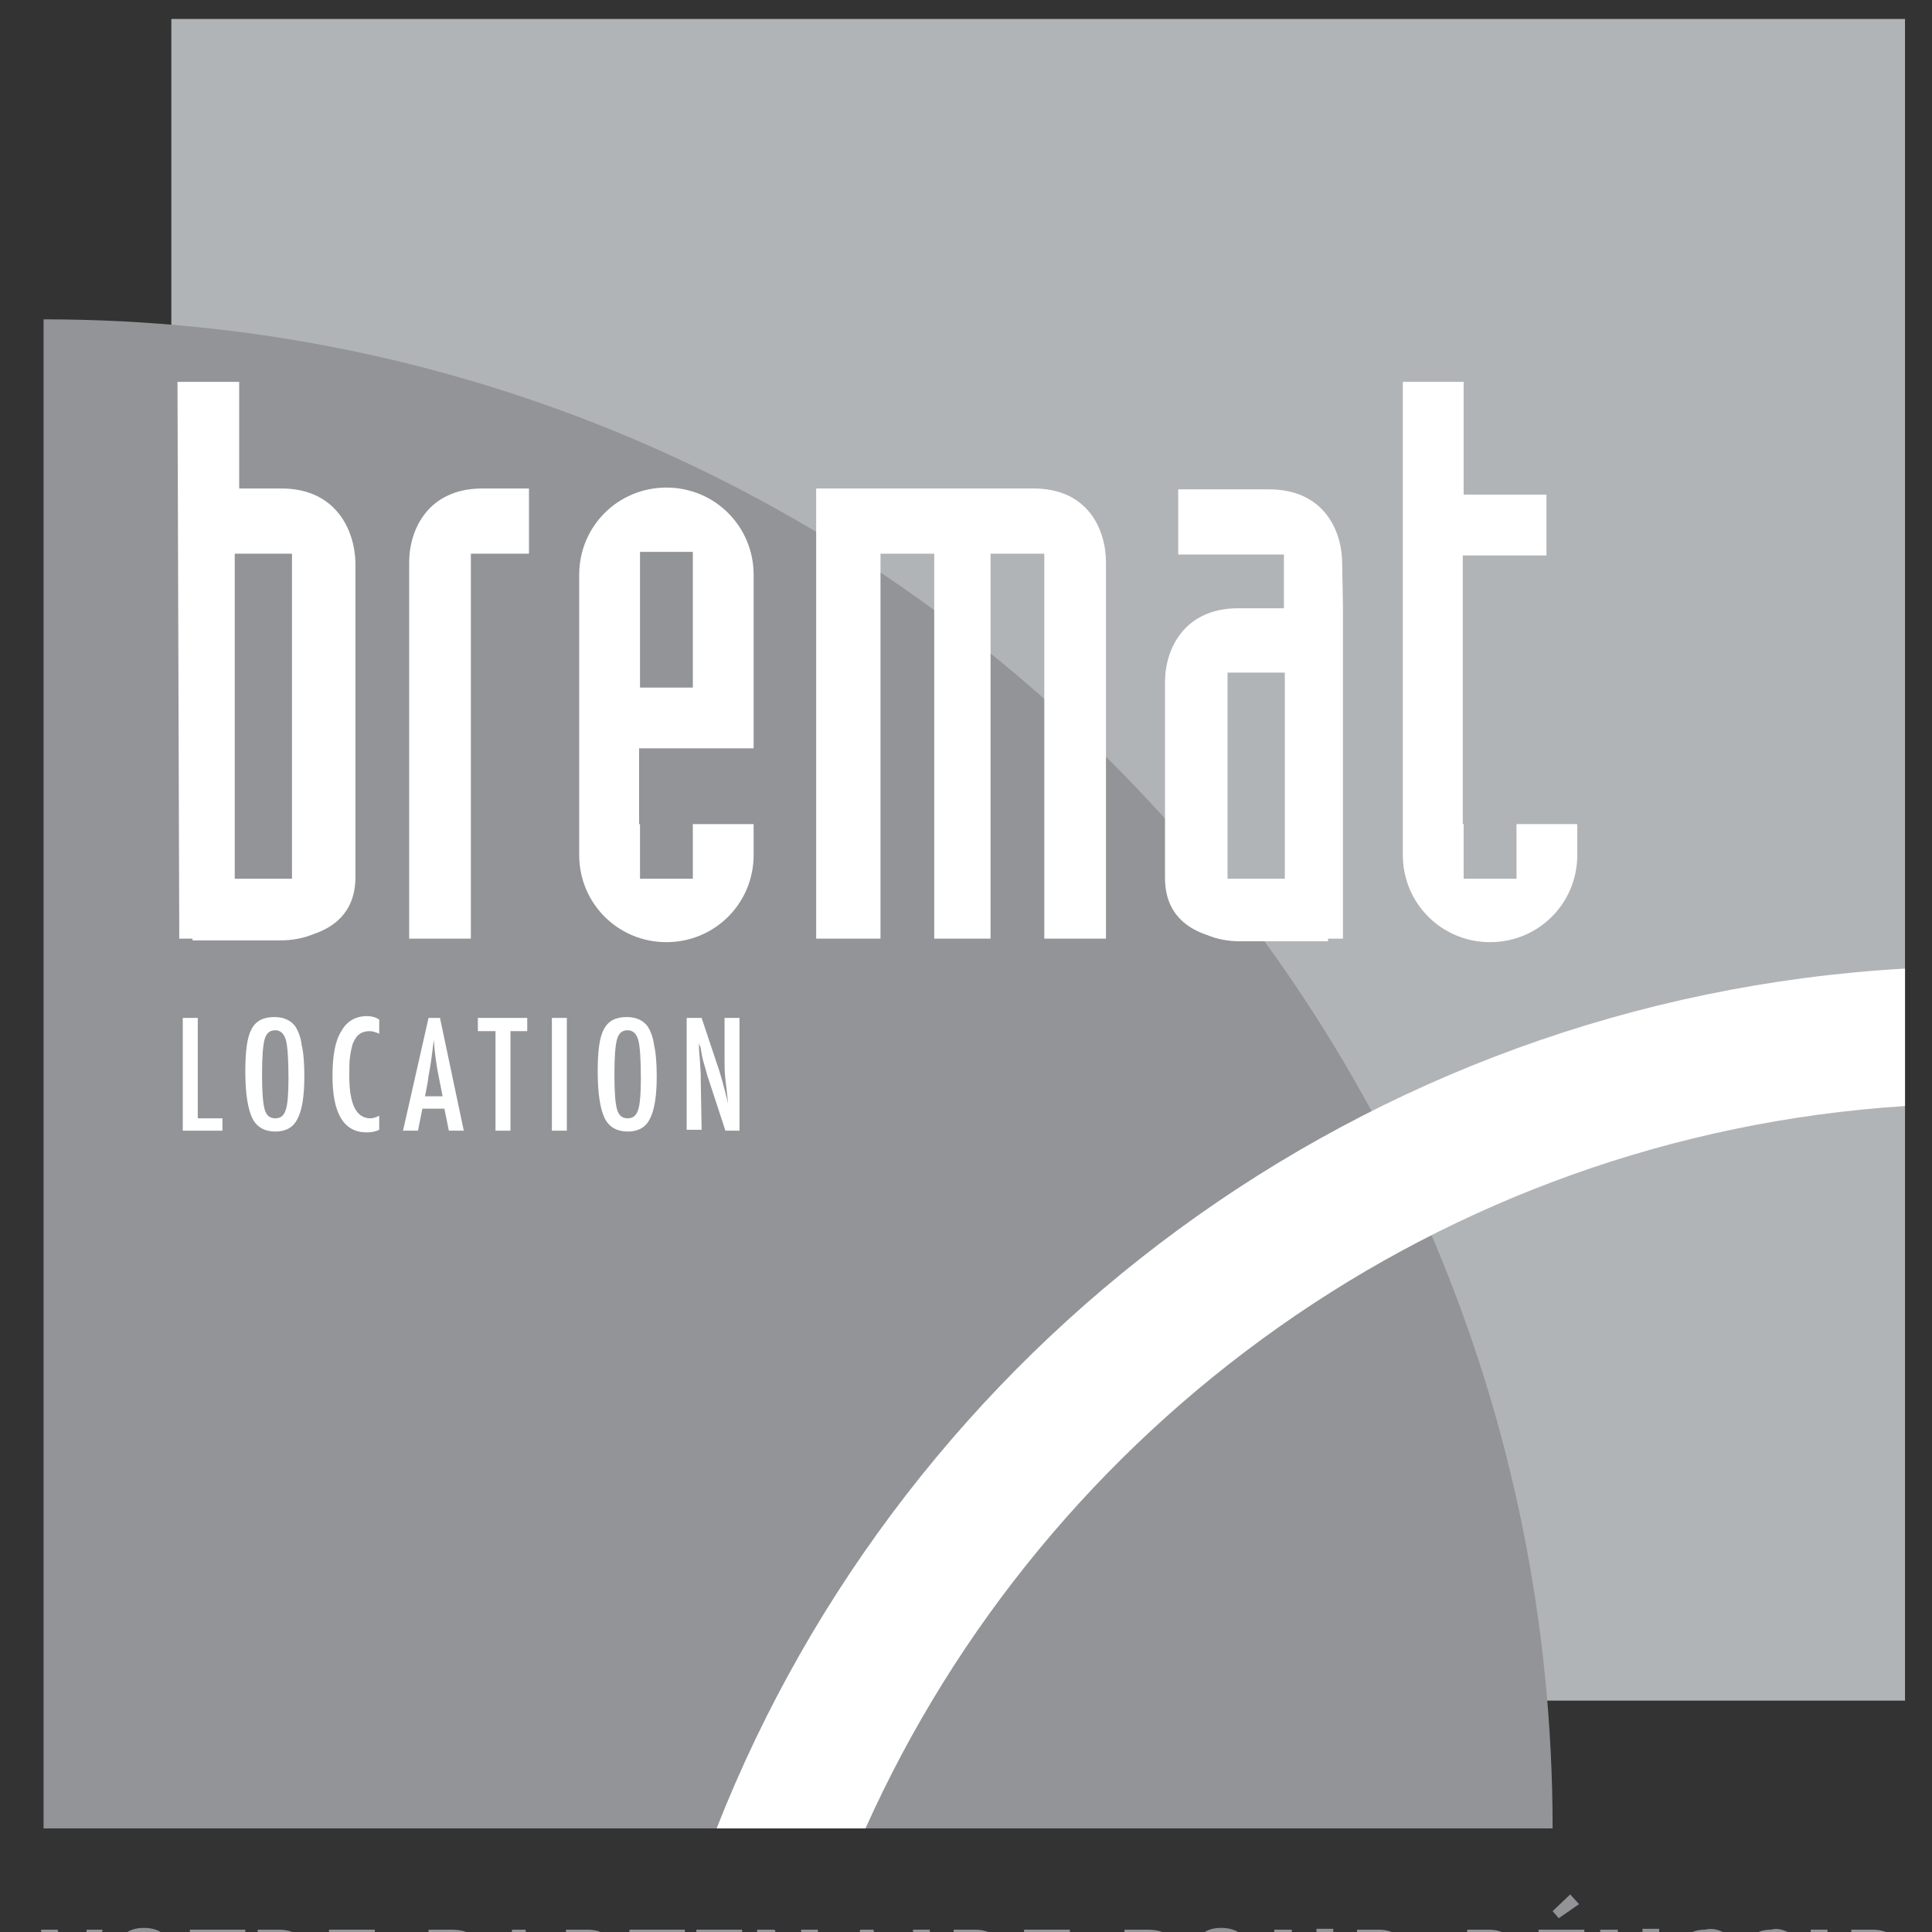 <svg width="38" height="38" viewBox="0 0 38 38" fill="none" xmlns="http://www.w3.org/2000/svg">
<rect x="0" y="0" width="38" height="38" fill="#333333" stroke="none"/>
<g clip-path="url(#clip0_59_1928)">
<path d="M37.469 0.373H3.37V33.449H37.469V0.373Z" fill="#B1B4B7"/>
<path d="M0.857 6.281V35.962H30.538C30.538 19.57 17.248 6.281 0.857 6.281Z" fill="#929497"/>
<path d="M14.095 35.962H17.023C20.592 28.009 28.337 22.343 37.469 21.754V19.051C26.813 19.657 17.82 26.484 14.095 35.962Z" fill="white"/>
<path d="M20.332 9.608C19.449 9.608 16.053 9.608 16.053 9.608V18.462H17.318V10.89H18.375V18.462H19.483V10.89H20.54V18.462H21.753C21.753 18.462 21.753 11.444 21.753 11.063C21.753 10.405 21.389 9.608 20.332 9.608Z" fill="white"/>
<path d="M10.422 9.608C10.422 9.608 10.37 9.608 9.486 9.608C8.429 9.608 8.048 10.405 8.048 11.063C8.048 11.444 8.048 18.462 8.048 18.462H9.261V10.89H10.404V9.608H10.422Z" fill="white"/>
<path d="M5.536 9.608H4.704V7.511H3.491L3.526 18.462H3.786V18.496C3.786 18.496 5.137 18.496 5.518 18.496C5.726 18.496 5.951 18.462 6.159 18.375C6.523 18.254 6.991 17.976 6.991 17.249C6.991 15.239 6.991 11.358 6.991 11.063C6.974 10.405 6.592 9.608 5.536 9.608ZM4.617 17.283V10.89H5.743V17.283H4.617Z" fill="white"/>
<path d="M26.397 10.994C26.362 10.353 25.981 9.625 24.959 9.625C24.075 9.625 23.174 9.625 23.174 9.625V10.907H25.253V11.964H24.352C23.295 11.964 22.914 12.761 22.914 13.419C22.914 13.714 22.914 15.256 22.914 17.266C22.914 17.994 23.382 18.271 23.746 18.392C23.954 18.479 24.179 18.514 24.387 18.514C24.768 18.514 26.12 18.514 26.12 18.514V18.462H26.38H26.414C26.414 18.462 26.414 13.87 26.414 11.912L26.397 10.994ZM25.271 17.283H24.144V13.229H25.271V17.283Z" fill="white"/>
<path d="M14.823 14.719V11.306C14.823 10.353 14.06 9.59 13.107 9.59C12.154 9.59 11.392 10.353 11.392 11.306V16.816C11.392 17.768 12.154 18.531 13.107 18.531C14.06 18.531 14.823 17.768 14.823 16.816V16.209H13.627V17.283H12.588V16.209H12.57V14.719H14.823ZM12.588 10.855H13.627V13.524H12.588V10.855Z" fill="white"/>
<path d="M30.434 9.729H28.788V7.511H27.592V16.816C27.592 17.768 28.355 18.531 29.308 18.531C30.261 18.531 31.023 17.768 31.023 16.816V16.209H29.828V17.283H28.788V16.209H28.771V10.925H30.417V9.729H30.434Z" fill="white"/>
<path d="M3.595 20.021H3.89V21.996H4.375V22.239H3.595V20.021Z" fill="white"/>
<path d="M5.986 21.182C5.986 21.58 5.934 21.858 5.847 22.014C5.761 22.187 5.605 22.256 5.414 22.256C5.206 22.256 5.05 22.169 4.964 21.996C4.877 21.823 4.825 21.511 4.825 21.078C4.825 20.679 4.86 20.402 4.946 20.246C5.033 20.073 5.189 20.004 5.397 20.004C5.588 20.004 5.726 20.073 5.813 20.194C5.865 20.281 5.917 20.402 5.934 20.558C5.969 20.697 5.986 20.905 5.986 21.182ZM5.674 21.216C5.674 20.835 5.657 20.575 5.622 20.454C5.588 20.333 5.518 20.264 5.414 20.264C5.31 20.264 5.241 20.316 5.206 20.437C5.172 20.558 5.154 20.783 5.154 21.147C5.154 21.476 5.172 21.702 5.206 21.823C5.241 21.944 5.31 21.996 5.414 21.996C5.518 21.996 5.588 21.944 5.622 21.823C5.657 21.719 5.674 21.511 5.674 21.216Z" fill="white"/>
<path d="M7.459 20.056V20.333C7.389 20.298 7.32 20.281 7.268 20.281C7.199 20.281 7.13 20.298 7.078 20.333C7.026 20.367 6.991 20.419 6.956 20.489C6.922 20.558 6.904 20.662 6.887 20.766C6.87 20.87 6.87 21.009 6.87 21.165C6.87 21.719 7.008 21.996 7.286 21.996C7.338 21.996 7.389 21.979 7.459 21.944V22.221C7.389 22.256 7.303 22.273 7.216 22.273C6.766 22.273 6.54 21.91 6.54 21.165C6.54 20.766 6.592 20.471 6.714 20.281C6.818 20.09 6.991 19.986 7.216 19.986C7.303 19.986 7.389 20.004 7.459 20.056Z" fill="white"/>
<path d="M8.429 20.021H8.654L9.122 22.239H8.828L8.741 21.806H8.308L8.221 22.239H7.927L8.429 20.021ZM8.706 21.563L8.637 21.216C8.585 20.974 8.55 20.714 8.533 20.454C8.516 20.593 8.498 20.714 8.481 20.853C8.464 20.991 8.429 21.13 8.412 21.286L8.36 21.563H8.706Z" fill="white"/>
<path d="M9.399 20.021H10.37V20.281H10.04V22.239H9.746V20.281H9.399V20.021Z" fill="white"/>
<path d="M10.855 20.021H11.149V22.239H10.855V20.021Z" fill="white"/>
<path d="M12.917 21.182C12.917 21.58 12.865 21.858 12.778 22.014C12.691 22.187 12.536 22.256 12.345 22.256C12.137 22.256 11.981 22.169 11.894 21.996C11.808 21.823 11.756 21.511 11.756 21.078C11.756 20.679 11.79 20.402 11.877 20.246C11.964 20.073 12.12 20.004 12.328 20.004C12.518 20.004 12.657 20.073 12.743 20.194C12.795 20.281 12.847 20.402 12.865 20.558C12.899 20.697 12.917 20.905 12.917 21.182ZM12.605 21.216C12.605 20.835 12.588 20.575 12.553 20.454C12.518 20.333 12.449 20.264 12.345 20.264C12.241 20.264 12.172 20.316 12.137 20.437C12.102 20.558 12.085 20.783 12.085 21.147C12.085 21.476 12.102 21.702 12.137 21.823C12.172 21.944 12.241 21.996 12.345 21.996C12.449 21.996 12.518 21.944 12.553 21.823C12.588 21.719 12.605 21.511 12.605 21.216Z" fill="white"/>
<path d="M13.523 20.021H13.8L14.095 20.905C14.182 21.147 14.251 21.424 14.32 21.702C14.303 21.528 14.286 21.372 14.268 21.234C14.251 21.095 14.251 20.957 14.251 20.835V20.021H14.545V22.239H14.268L13.939 21.234C13.904 21.147 13.887 21.043 13.852 20.939C13.818 20.835 13.8 20.731 13.783 20.627C13.783 20.61 13.783 20.593 13.766 20.576C13.766 20.558 13.748 20.541 13.748 20.506C13.748 20.523 13.748 20.558 13.748 20.576C13.748 20.593 13.748 20.61 13.748 20.627L13.766 20.853L13.783 21.13C13.783 21.147 13.783 21.165 13.783 21.182C13.783 21.199 13.783 21.234 13.783 21.251L13.8 22.221H13.506V20.021H13.523Z" fill="white"/>
<path d="M0.805 37.954H1.135L1.29 38.872L1.308 39.046L1.36 39.41C1.36 39.479 1.377 39.531 1.377 39.583C1.377 39.635 1.394 39.687 1.394 39.721L1.412 39.843C1.412 39.825 1.412 39.791 1.412 39.773C1.412 39.756 1.412 39.739 1.412 39.721L1.464 39.427L1.516 39.046C1.516 39.011 1.533 38.976 1.533 38.942C1.533 38.907 1.55 38.89 1.55 38.872L1.706 37.954H2.018L1.533 40.467H1.273L0.805 37.954Z" fill="#929497"/>
<path d="M3.526 39.271C3.526 39.721 3.474 40.033 3.37 40.207C3.266 40.397 3.11 40.484 2.867 40.484C2.625 40.484 2.451 40.38 2.347 40.189C2.243 39.999 2.191 39.652 2.191 39.15C2.191 38.699 2.243 38.387 2.33 38.197C2.434 38.006 2.59 37.919 2.833 37.919C3.04 37.919 3.196 37.989 3.3 38.127C3.37 38.231 3.422 38.353 3.439 38.543C3.508 38.717 3.526 38.959 3.526 39.271ZM3.162 39.306C3.162 38.872 3.144 38.578 3.11 38.439C3.075 38.301 2.989 38.231 2.867 38.231C2.746 38.231 2.659 38.301 2.625 38.422C2.59 38.56 2.573 38.82 2.573 39.219C2.573 39.583 2.59 39.843 2.642 39.981C2.677 40.12 2.763 40.189 2.885 40.189C3.006 40.189 3.075 40.12 3.11 39.999C3.144 39.877 3.162 39.652 3.162 39.306Z" fill="#929497"/>
<path d="M3.716 37.954H4.825V38.249H4.444V40.467H4.115V38.249H3.734V37.954H3.716Z" fill="#929497"/>
<path d="M5.033 37.954H5.484C5.674 37.954 5.795 38.006 5.899 38.093C6.021 38.214 6.073 38.387 6.073 38.612C6.073 38.786 6.038 38.942 5.986 39.046C5.934 39.15 5.847 39.219 5.726 39.254L6.194 40.467H5.847L5.397 39.236V40.467H5.068V37.954H5.033ZM5.38 39.08C5.518 39.08 5.605 39.046 5.657 38.994C5.709 38.942 5.743 38.838 5.743 38.682C5.743 38.612 5.743 38.543 5.726 38.474C5.709 38.422 5.691 38.37 5.674 38.335C5.657 38.301 5.622 38.283 5.588 38.266C5.553 38.249 5.501 38.249 5.449 38.249H5.397V39.08H5.38Z" fill="#929497"/>
<path d="M6.471 37.954H7.372V38.231H6.818V39.028H7.32V39.306H6.818V40.172H7.372V40.449H6.471V37.954Z" fill="#929497"/>
<path d="M8.429 37.954H8.88C9.087 37.954 9.243 38.006 9.347 38.11C9.451 38.214 9.486 38.387 9.486 38.63C9.486 38.959 9.382 39.184 9.191 39.271C9.087 39.323 8.949 39.34 8.758 39.34V40.449H8.429V37.954ZM8.776 39.063C8.914 39.063 9.018 39.028 9.07 38.976C9.122 38.924 9.157 38.82 9.157 38.664C9.157 38.509 9.139 38.405 9.087 38.335C9.036 38.266 8.949 38.231 8.845 38.231H8.793V39.063H8.776Z" fill="#929497"/>
<path d="M10.075 37.954H10.335L10.872 40.467H10.526L10.439 39.981H9.937L9.833 40.467H9.503L10.075 37.954ZM10.387 39.721L10.318 39.323C10.266 39.046 10.231 38.769 10.196 38.457C10.179 38.612 10.162 38.751 10.144 38.907C10.127 39.063 10.092 39.219 10.058 39.392L9.989 39.721H10.387Z" fill="#929497"/>
<path d="M11.097 37.954H11.548C11.738 37.954 11.86 38.006 11.964 38.093C12.085 38.214 12.137 38.387 12.137 38.612C12.137 38.786 12.102 38.942 12.05 39.046C11.998 39.15 11.912 39.219 11.79 39.254L12.258 40.467H11.912L11.461 39.236V40.467H11.132V37.954H11.097ZM11.444 39.08C11.582 39.08 11.669 39.046 11.721 38.994C11.773 38.942 11.808 38.838 11.808 38.682C11.808 38.612 11.808 38.543 11.79 38.474C11.773 38.422 11.756 38.37 11.738 38.335C11.721 38.301 11.687 38.283 11.652 38.266C11.617 38.249 11.565 38.249 11.513 38.249H11.461V39.08H11.444Z" fill="#929497"/>
<path d="M12.362 37.954H13.471V38.249H13.09V40.467H12.761V38.249H12.38V37.954H12.362Z" fill="#929497"/>
<path d="M13.696 37.954H14.597V38.231H14.043V39.028H14.545V39.306H14.043V40.172H14.597V40.449H13.696V37.954Z" fill="#929497"/>
<path d="M14.927 37.954H15.238L15.568 38.959C15.671 39.236 15.758 39.548 15.828 39.86C15.793 39.669 15.775 39.496 15.775 39.34C15.758 39.184 15.758 39.028 15.758 38.89V37.954H16.087V40.467H15.775L15.394 39.34C15.36 39.236 15.325 39.132 15.29 39.011C15.256 38.907 15.238 38.786 15.204 38.664C15.204 38.647 15.204 38.63 15.186 38.612C15.186 38.595 15.169 38.56 15.169 38.543C15.169 38.578 15.169 38.595 15.169 38.612C15.169 38.63 15.169 38.647 15.169 38.664L15.186 38.924L15.204 39.236C15.204 39.254 15.204 39.271 15.204 39.306C15.204 39.323 15.204 39.358 15.204 39.392L15.221 40.484H14.892V37.954H14.927Z" fill="#929497"/>
<path d="M16.919 37.954H17.179L17.716 40.467H17.387L17.3 39.981H16.798L16.694 40.467H16.365L16.919 37.954ZM17.248 39.721L17.179 39.323C17.127 39.046 17.092 38.769 17.058 38.457C17.04 38.612 17.023 38.751 17.006 38.907C16.988 39.063 16.954 39.219 16.919 39.392L16.85 39.721H17.248Z" fill="#929497"/>
<path d="M17.959 37.954H18.288V40.467H17.959V37.954Z" fill="#929497"/>
<path d="M18.721 37.954H19.172C19.362 37.954 19.483 38.006 19.587 38.093C19.709 38.214 19.761 38.387 19.761 38.612C19.761 38.786 19.726 38.942 19.674 39.046C19.622 39.15 19.535 39.219 19.414 39.254L19.882 40.467H19.535L19.085 39.236V40.467H18.756V37.954H18.721ZM19.05 39.08C19.189 39.08 19.276 39.046 19.328 38.994C19.38 38.942 19.414 38.838 19.414 38.682C19.414 38.612 19.414 38.543 19.397 38.474C19.38 38.422 19.362 38.37 19.345 38.335C19.328 38.301 19.293 38.283 19.258 38.266C19.224 38.249 19.172 38.249 19.12 38.249H19.068V39.08H19.05Z" fill="#929497"/>
<path d="M20.142 37.954H21.043V38.231H20.488V39.028H20.991V39.306H20.488V40.172H21.043V40.449H20.142V37.954Z" fill="#929497"/>
<path d="M22.117 37.954H22.568C22.776 37.954 22.931 38.006 23.035 38.11C23.139 38.214 23.174 38.387 23.174 38.63C23.174 38.959 23.07 39.184 22.88 39.271C22.776 39.323 22.637 39.34 22.446 39.34V40.449H22.117V37.954ZM22.446 39.063C22.585 39.063 22.689 39.028 22.741 38.976C22.793 38.924 22.828 38.82 22.828 38.664C22.828 38.509 22.81 38.405 22.758 38.335C22.706 38.266 22.62 38.231 22.516 38.231H22.464V39.063H22.446Z" fill="#929497"/>
<path d="M24.716 39.271C24.716 39.721 24.664 40.033 24.56 40.207C24.456 40.397 24.3 40.484 24.058 40.484C23.815 40.484 23.642 40.38 23.538 40.189C23.434 39.999 23.382 39.652 23.382 39.15C23.382 38.699 23.434 38.387 23.521 38.197C23.625 38.006 23.78 37.919 24.023 37.919C24.231 37.919 24.387 37.989 24.491 38.127C24.56 38.231 24.612 38.353 24.63 38.543C24.699 38.717 24.716 38.959 24.716 39.271ZM24.37 39.306C24.37 38.872 24.352 38.578 24.318 38.439C24.283 38.301 24.196 38.231 24.075 38.231C23.954 38.231 23.867 38.301 23.832 38.422C23.798 38.56 23.78 38.82 23.78 39.219C23.78 39.583 23.798 39.843 23.85 39.981C23.884 40.12 23.971 40.189 24.092 40.189C24.214 40.189 24.283 40.12 24.318 39.999C24.335 39.877 24.37 39.652 24.37 39.306Z" fill="#929497"/>
<path d="M25.08 37.954H25.409V39.721C25.409 39.895 25.427 40.016 25.461 40.085C25.496 40.137 25.565 40.172 25.652 40.172C25.738 40.172 25.808 40.155 25.842 40.085C25.877 40.033 25.894 39.929 25.894 39.756V37.937H26.224V39.773C26.224 40.051 26.189 40.224 26.102 40.328C25.998 40.432 25.842 40.484 25.652 40.484C25.427 40.484 25.271 40.414 25.167 40.276C25.097 40.172 25.063 39.999 25.063 39.721V37.954H25.08Z" fill="#929497"/>
<path d="M26.657 37.954H27.107C27.298 37.954 27.419 38.006 27.523 38.093C27.644 38.214 27.696 38.387 27.696 38.612C27.696 38.786 27.662 38.942 27.61 39.046C27.558 39.15 27.471 39.219 27.35 39.254L27.818 40.467H27.471L27.021 39.236V40.467H26.691V37.954H26.657ZM27.003 39.08C27.142 39.08 27.229 39.046 27.28 38.994C27.332 38.942 27.367 38.838 27.367 38.682C27.367 38.612 27.367 38.543 27.35 38.474C27.332 38.422 27.315 38.37 27.298 38.335C27.28 38.301 27.246 38.283 27.211 38.266C27.177 38.249 27.125 38.249 27.073 38.249H27.021V39.08H27.003Z" fill="#929497"/>
<path d="M28.823 37.954H29.273C29.464 37.954 29.585 38.006 29.689 38.093C29.81 38.214 29.862 38.387 29.862 38.612C29.862 38.786 29.828 38.942 29.776 39.046C29.724 39.15 29.637 39.219 29.516 39.254L29.983 40.467H29.637L29.186 39.236V40.467H28.857V37.954H28.823ZM29.152 39.08C29.29 39.08 29.377 39.046 29.429 38.994C29.481 38.942 29.516 38.838 29.516 38.682C29.516 38.612 29.516 38.543 29.498 38.474C29.481 38.422 29.464 38.37 29.446 38.335C29.429 38.301 29.394 38.283 29.36 38.266C29.325 38.249 29.273 38.249 29.221 38.249H29.169V39.08H29.152Z" fill="#929497"/>
<path d="M30.261 37.954H31.162V38.231H30.607V39.028H31.11V39.306H30.607V40.172H31.162V40.449H30.261V37.954ZM30.884 37.261L31.058 37.452L30.659 37.729L30.538 37.59L30.884 37.261Z" fill="#929497"/>
<path d="M31.491 37.954H31.82V39.721C31.82 39.895 31.837 40.016 31.872 40.085C31.907 40.137 31.976 40.172 32.063 40.172C32.167 40.172 32.219 40.155 32.253 40.085C32.288 40.033 32.305 39.929 32.305 39.756V37.937H32.634V39.773C32.634 40.051 32.6 40.224 32.513 40.328C32.409 40.432 32.253 40.484 32.063 40.484C31.837 40.484 31.681 40.414 31.578 40.276C31.508 40.172 31.474 39.999 31.474 39.721V37.954H31.491Z" fill="#929497"/>
<path d="M33.899 38.006V38.335C33.795 38.266 33.709 38.231 33.622 38.231C33.535 38.231 33.466 38.266 33.397 38.318C33.345 38.37 33.31 38.457 33.31 38.561C33.31 38.647 33.328 38.717 33.362 38.786C33.38 38.821 33.414 38.855 33.466 38.924C33.518 38.976 33.57 39.046 33.657 39.115C33.795 39.254 33.882 39.375 33.934 39.479C33.986 39.583 34.003 39.704 34.003 39.843C34.003 40.033 33.951 40.189 33.83 40.328C33.726 40.449 33.57 40.519 33.414 40.519C33.276 40.519 33.154 40.484 33.05 40.397V40.068C33.172 40.155 33.276 40.207 33.38 40.207C33.466 40.207 33.535 40.172 33.587 40.12C33.639 40.068 33.657 39.981 33.657 39.877C33.657 39.791 33.639 39.704 33.605 39.635C33.587 39.6 33.553 39.566 33.518 39.514C33.483 39.462 33.431 39.427 33.38 39.358C33.293 39.271 33.224 39.202 33.172 39.132C33.12 39.063 33.068 39.011 33.05 38.959C32.998 38.855 32.964 38.751 32.964 38.595C32.964 38.405 33.016 38.249 33.12 38.127C33.224 38.006 33.362 37.954 33.535 37.954C33.674 37.919 33.795 37.954 33.899 38.006Z" fill="#929497"/>
<path d="M35.181 38.006V38.335C35.078 38.266 34.991 38.231 34.904 38.231C34.818 38.231 34.748 38.266 34.679 38.318C34.627 38.37 34.592 38.457 34.592 38.561C34.592 38.647 34.61 38.717 34.644 38.786C34.662 38.821 34.696 38.855 34.748 38.924C34.8 38.976 34.852 39.046 34.939 39.115C35.078 39.254 35.164 39.375 35.216 39.479C35.268 39.583 35.285 39.704 35.285 39.843C35.285 40.033 35.233 40.189 35.112 40.328C35.008 40.449 34.852 40.519 34.696 40.519C34.558 40.519 34.436 40.484 34.332 40.397V40.068C34.454 40.155 34.558 40.207 34.662 40.207C34.748 40.207 34.818 40.172 34.87 40.12C34.922 40.051 34.956 39.981 34.956 39.877C34.956 39.791 34.939 39.704 34.904 39.635C34.887 39.6 34.852 39.566 34.818 39.514C34.783 39.462 34.731 39.427 34.679 39.358C34.592 39.271 34.523 39.202 34.471 39.132C34.419 39.063 34.367 39.011 34.35 38.959C34.298 38.855 34.263 38.751 34.263 38.595C34.263 38.405 34.315 38.249 34.419 38.127C34.523 38.006 34.662 37.954 34.835 37.954C34.956 37.919 35.06 37.954 35.181 38.006Z" fill="#929497"/>
<path d="M35.615 37.954H35.944V40.467H35.615V37.954Z" fill="#929497"/>
<path d="M36.377 37.954H36.828C37.018 37.954 37.139 38.006 37.243 38.093C37.365 38.214 37.417 38.387 37.417 38.612C37.417 38.786 37.382 38.942 37.33 39.046C37.278 39.15 37.191 39.219 37.07 39.254L37.538 40.467H37.191L36.741 39.236V40.467H36.412V37.954H36.377ZM36.706 39.08C36.845 39.08 36.931 39.046 36.983 38.994C37.035 38.942 37.07 38.838 37.07 38.682C37.07 38.612 37.07 38.543 37.053 38.474C37.035 38.422 37.018 38.37 37.001 38.335C36.983 38.301 36.949 38.283 36.914 38.266C36.88 38.249 36.828 38.249 36.776 38.249H36.724V39.08H36.706Z" fill="#929497"/>
</g>
<defs>
<clipPath id="clip0_59_1928">
<rect width="36.906" height="40.371" fill="white" transform="translate(0.649 0.269)"/>
</clipPath>
</defs>
</svg>
